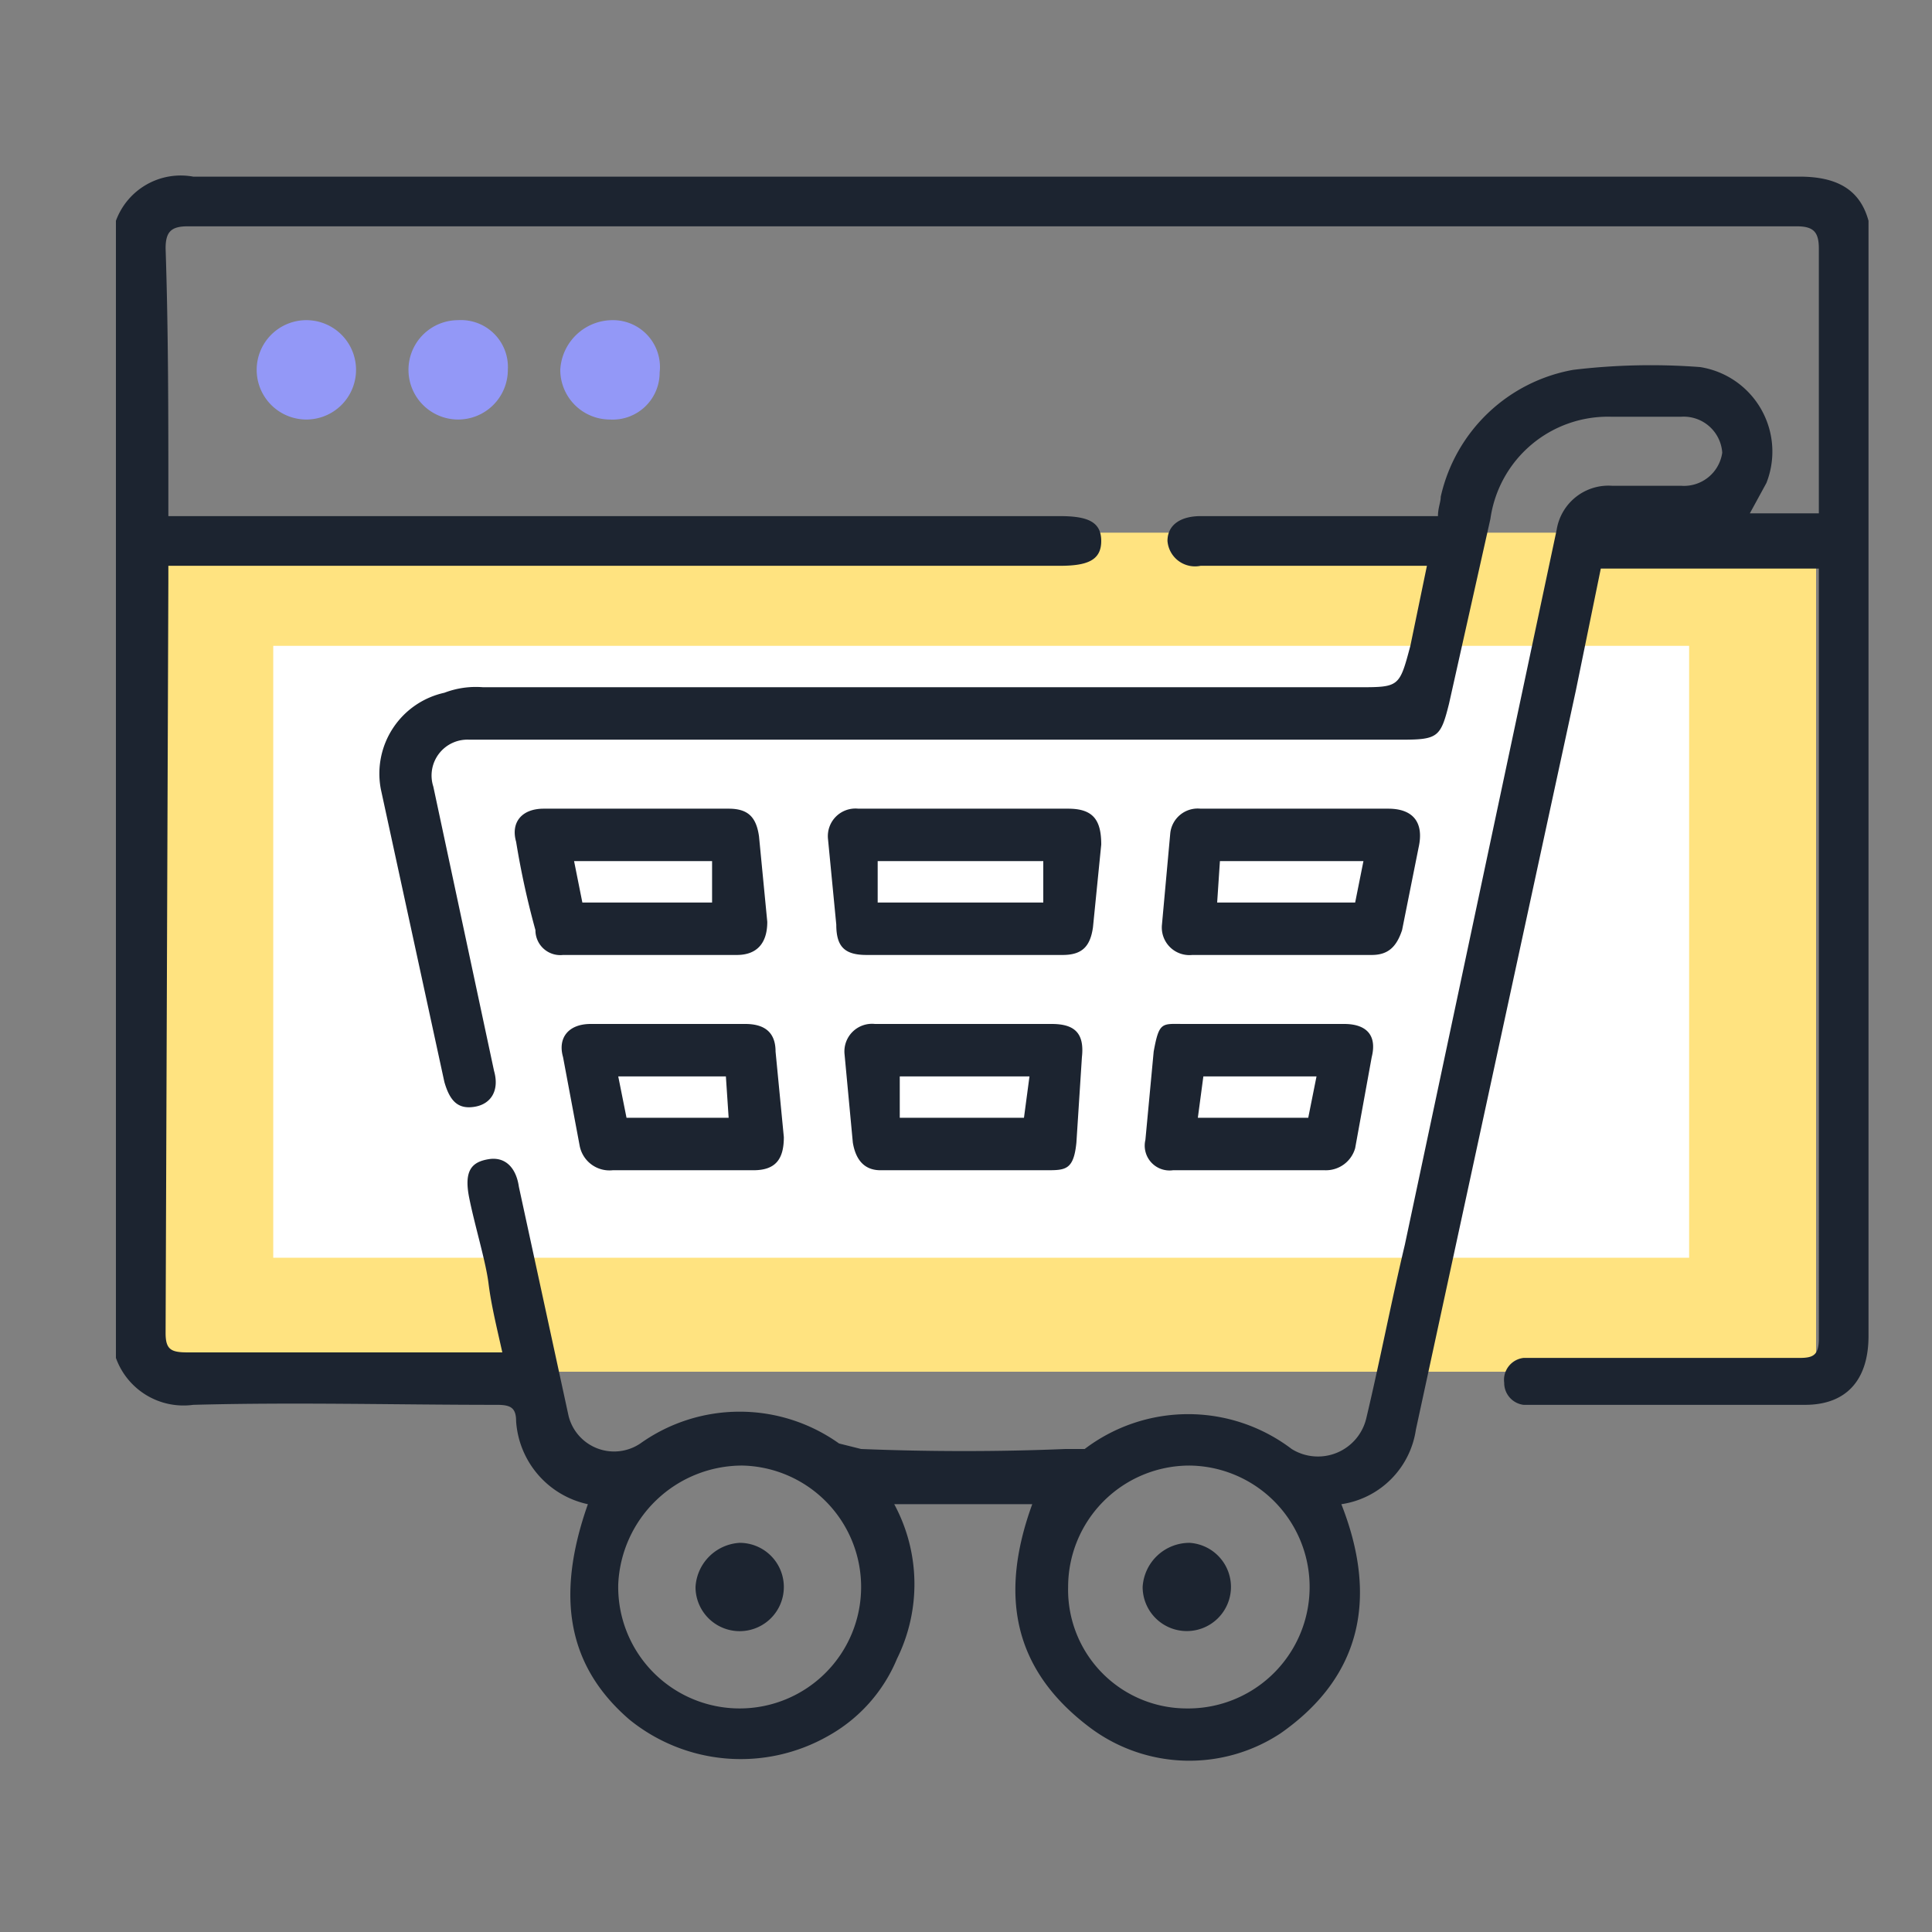 <svg xmlns="http://www.w3.org/2000/svg" width="70" height="70" xmlns:v="https://vecta.io/nano"><rect width="100%" height="100%" fill="#808080" stroke="none"/><path fill="#ffe380" d="M5.2 19.3h60.6v30.4H5.2z"/><path fill="#fff" d="M9.9 23.4h51.3v22.17H9.9z"/><g fill="#1c2430"><path d="M4.2 8A2.5 2.5 0 0 1 7 6.4h58.2c1.4 0 2.2.5 2.5 1.6v40.4c0 1.6-.8 2.5-2.3 2.5H55.2a.8.8 0 0 1-.7-.8.8.8 0 0 1 .7-.9h10c.5 0 .7-.1.7-.7V20.6H58l-.9 4.4-5.8 26.8a3.2 3.2 0 0 1-2.7 2.7c1.3 3.3.8 6.2-2.2 8.3a6 6 0 0 1-6.9-.2c-2.8-2.1-3.3-4.8-2.1-8.1h-5a6.1 6.1 0 0 1 .1 5.6 5.7 5.7 0 0 1-2.5 2.8 6.4 6.4 0 0 1-7.2-.6c-2.2-1.9-2.7-4.4-1.5-7.8a3.3 3.3 0 0 1-2.6-3c0-.5-.2-.6-.7-.6-3.7 0-7.3-.1-11 0a2.6 2.6 0 0 1-2.8-1.7zm14 41c-.2-.9-.4-1.7-.5-2.5s-.5-2.1-.7-3.1.1-1.3.7-1.4 1 .3 1.1 1h0l1.8 8.3a1.7 1.7 0 0 0 2.6 1 6.2 6.2 0 0 1 7.2 0l.8.2c2.5.1 5 .1 7.4 0h.7a6.2 6.2 0 0 1 7.5 0 1.8 1.8 0 0 0 2.7-1.1c.5-2.1.9-4.2 1.4-6.3l5.5-25.9a1.9 1.9 0 0 1 2-1.6h2.5a1.4 1.4 0 0 0 1.5-1.2 1.4 1.4 0 0 0-1.5-1.3h-2.5a4.3 4.3 0 0 0-4.4 3.7l-1.5 6.7c-.3 1.2-.4 1.3-1.7 1.3H17a1.3 1.3 0 0 0-1.3 1.7l2.2 10.3c.2.7-.1 1.2-.7 1.3s-.9-.2-1.1-.9l-2.3-10.6a3 3 0 0 1 2.3-3.5 3.2 3.2 0 0 1 1.4-.2h31.7c1.5 0 1.5 0 1.9-1.5l.6-2.9h-8.2a1 1 0 0 1-1.2-.9c0-.6.5-.9 1.2-.9h8.6c0-.3.1-.5.1-.7a6 6 0 0 1 4.8-4.6 23.6 23.6 0 0 1 4.6-.1 3.1 3.1 0 0 1 2.4 4.2l-.6 1.1h2.5V9c0-.6-.2-.8-.8-.8H6.8c-.6 0-.8.2-.8.8.1 3 .1 6 .1 9.1v.6h32.3c1 0 1.5.2 1.5.9s-.5.9-1.5.9H6.1v.5L6 48.3c0 .6.2.7.8.7h11.4zm8.6 12.9a4.4 4.4 0 0 0 4.4-4.4 4.4 4.4 0 0 0-4.3-4.4 4.5 4.5 0 0 0-4.5 4.3 4.4 4.4 0 0 0 4.4 4.5zm16.2 0a4.4 4.4 0 0 0 .1-8.8 4.4 4.4 0 0 0-4.4 4.4 4.3 4.3 0 0 0 4.3 4.4z"/><path d="M35 29.3h3.7c.9 0 1.2.4 1.2 1.3l-.3 3c-.1.7-.4 1-1.1 1h-7.1c-.8 0-1.1-.3-1.1-1.1l-.3-3.1a1 1 0 0 1 1.1-1.1zm2.8 3.4v-1.5h-6v1.5zm9.2-3.4h3.3c.9 0 1.3.5 1.1 1.4l-.6 3c-.2.6-.5.9-1.1.9h-6.5a1 1 0 0 1-1.1-1.1l.3-3.3a1 1 0 0 1 1.1-.9zm-2.9 3.4h5l.3-1.5h-5.2zm-20.6 1.9h-3.1a.9.9 0 0 1-1-.9 30.1 30.1 0 0 1-.7-3.2c-.2-.7.2-1.2 1-1.2h6.7c.7 0 1 .3 1.1 1l.3 3.1c0 .8-.4 1.2-1.1 1.2zm-2.4-1.9h4.7v-1.5h-5zM35 37.1h3.1c.8 0 1.2.3 1.1 1.2l-.2 3.1c-.1 1-.4 1-1.1 1h-6c-.6 0-.9-.4-1-1l-.3-3.2a1 1 0 0 1 1.1-1.1zm2.3 1.9h-4.7v1.5h4.5zm8.5-1.9h2.9c.8 0 1.2.4 1 1.2l-.6 3.3a1.1 1.1 0 0 1-1.1.8h-5.5a.9.9 0 0 1-1-1.1l.3-3.2c.2-1.1.3-1 1.1-1zM43.6 39l-.2 1.5h4l.3-1.5zm-19.4-1.9H27c.7 0 1.1.3 1.1 1l.3 3.1c0 .8-.3 1.2-1.1 1.2h-5.1a1.1 1.1 0 0 1-1.2-.9l-.6-3.2c-.2-.7.2-1.2 1-1.2zm2.1 1.9h-3.9l.3 1.5h3.7z"/></g><path d="M11.1 15.2a1.8 1.8 0 1 1 1.8-1.8 1.8 1.8 0 0 1-1.8 1.8zm5.5 0a1.8 1.8 0 0 1 0-3.6 1.7 1.7 0 0 1 1.8 1.8 1.8 1.8 0 0 1-1.8 1.8zm7.3-1.7a1.7 1.7 0 0 1-1.8 1.7 1.8 1.8 0 0 1-1.8-1.8 1.9 1.9 0 0 1 1.9-1.8 1.7 1.7 0 0 1 1.7 1.9z" fill="#9398f7"/><path d="M26.8 55.9a1.6 1.6 0 1 1-1.6 1.6 1.7 1.7 0 0 1 1.6-1.6zm16.3 0a1.6 1.6 0 1 1-1.7 1.6 1.7 1.7 0 0 1 1.7-1.6z" fill="#1c2430"/></svg>